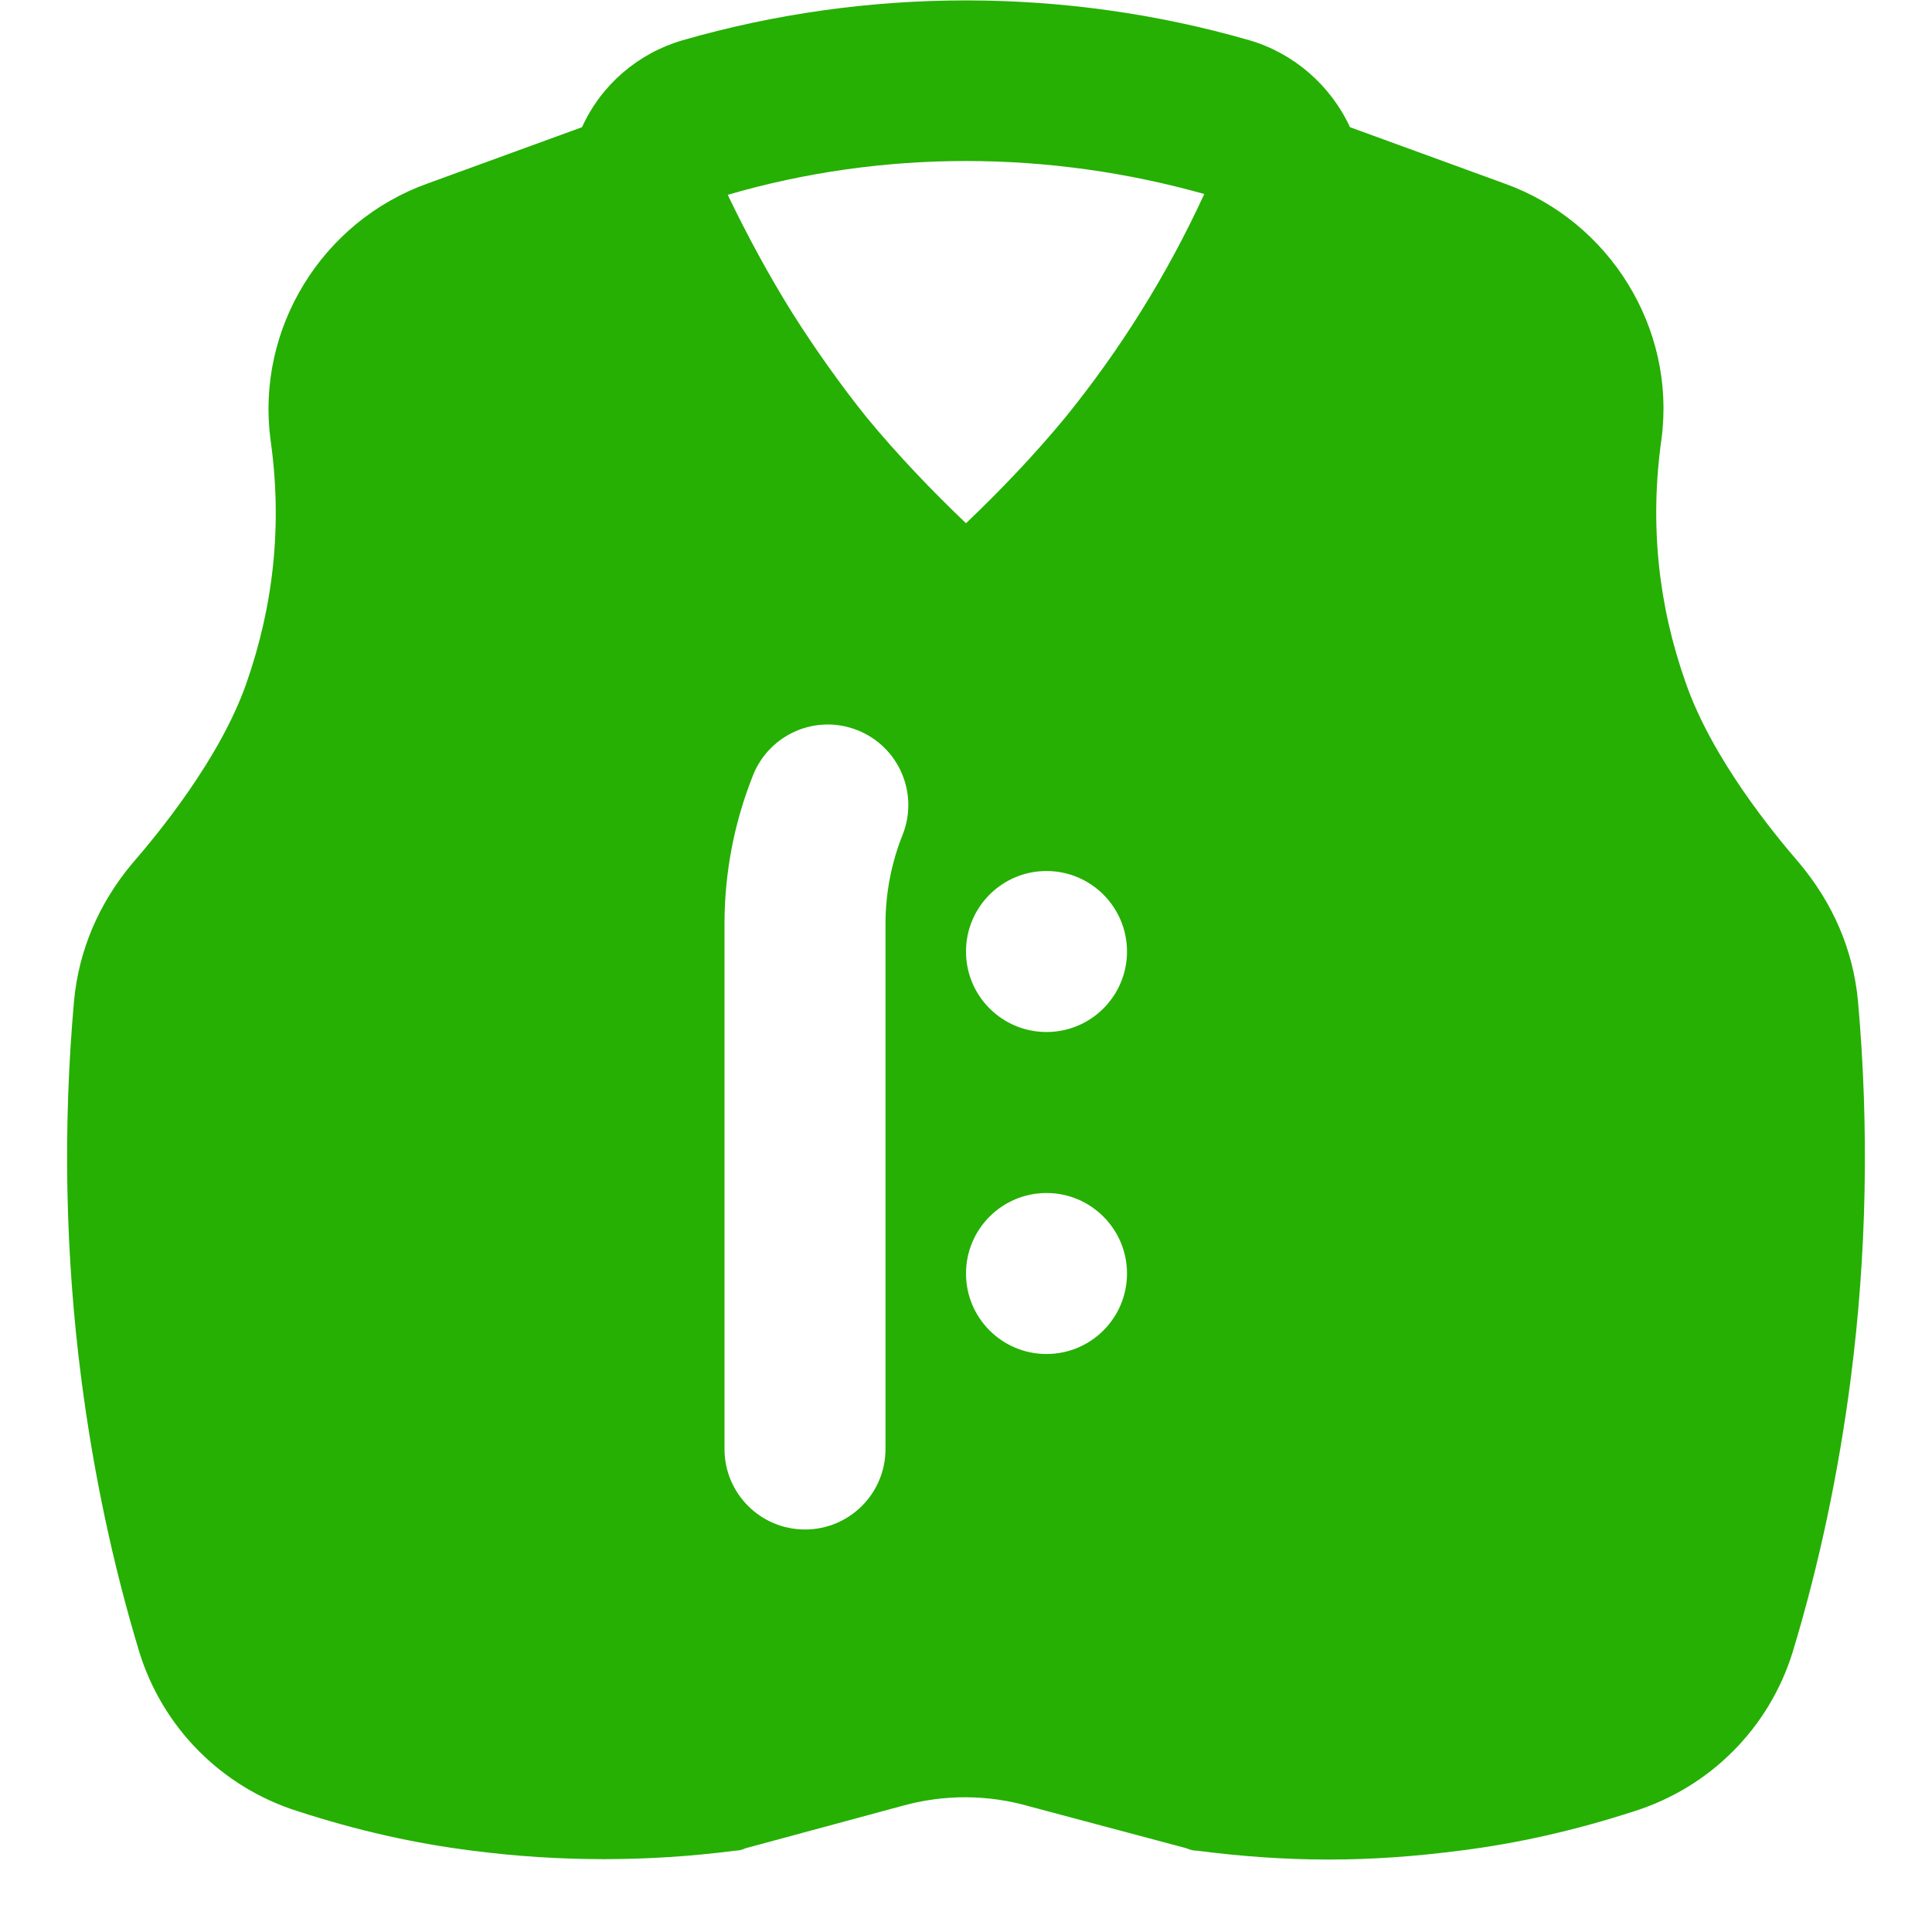 <svg width="24" height="24" viewBox="0 0 24 24" fill="none" xmlns="http://www.w3.org/2000/svg">
<g clip-path="url(#clip0_1244_3484)">
<path d="M1.73 20.52C2.02 21.46 2.75 22.2 3.7 22.5C4.44 22.74 5.15 22.9 5.87 22.99C6.95 23.13 8.05 23.13 9.13 22.99C9.17 22.99 9.22 22.98 9.26 22.96L11.22 22.43C11.73 22.29 12.27 22.29 12.79 22.44L14.74 22.96C14.78 22.98 14.83 22.99 14.87 22.99C15.41 23.06 15.96 23.1 16.5 23.1C17.05 23.1 17.59 23.06 18.13 22.99C18.85 22.9 19.56 22.74 20.3 22.5C21.25 22.2 21.98 21.46 22.27 20.52C22.6 19.43 22.84 18.29 22.99 17.13C23.19 15.58 23.22 14 23.08 12.43C23.02 11.8 22.77 11.22 22.35 10.72C22.04 10.36 21.27 9.43 20.94 8.48C20.6 7.52 20.49 6.51 20.64 5.45C20.82 4.08 20 2.75 18.69 2.28L16.77 1.58C16.53 1.06 16.07 0.66 15.52 0.5C13.23 -0.16 10.77 -0.16 8.48 0.5C7.93 0.66 7.47 1.05 7.23 1.58L5.31 2.28C4 2.75 3.18 4.08 3.36 5.46C3.51 6.51 3.4 7.52 3.06 8.49C2.73 9.43 1.96 10.36 1.64 10.73C1.23 11.22 0.98 11.8 0.92 12.43C0.78 14 0.81 15.58 1.01 17.13C1.16 18.29 1.4 19.43 1.73 20.52ZM12 15.82C12 15.268 12.448 14.82 13 14.82C13.552 14.82 14 15.268 14 15.82C14 16.373 13.552 16.82 13 16.82C12.448 16.82 12 16.373 12 15.82ZM12 11.82C12 11.268 12.448 10.82 13 10.82C13.552 10.82 14 11.268 14 11.82C14 12.373 13.552 12.82 13 12.82C12.448 12.82 12 12.373 12 11.82ZM11.213 10.369C11.071 10.724 11 11.098 11 11.48V18C11 18.552 10.553 19 10 19C9.447 19 9 18.552 9 18V11.48C9 10.844 9.119 10.222 9.354 9.631C9.559 9.117 10.14 8.867 10.652 9.071C11.166 9.275 11.416 9.856 11.213 10.369ZM12 2C13 2 14 2.14 14.96 2.41C14.5 3.41 13.92 4.34 13.23 5.19C12.85 5.65 12.43 6.09 12 6.5C11.57 6.09 11.15 5.65 10.77 5.19C10.44 4.78 10.13 4.34 9.85 3.9C9.55 3.42 9.28 2.92 9.04 2.42C10 2.14 11 2 12 2Z" fill="#25B003"/>
</g>
<defs>
<clipPath id="clip0_1244_3484">
<rect width="24" height="24" fill="white"/>
</clipPath>
</defs>
</svg>
